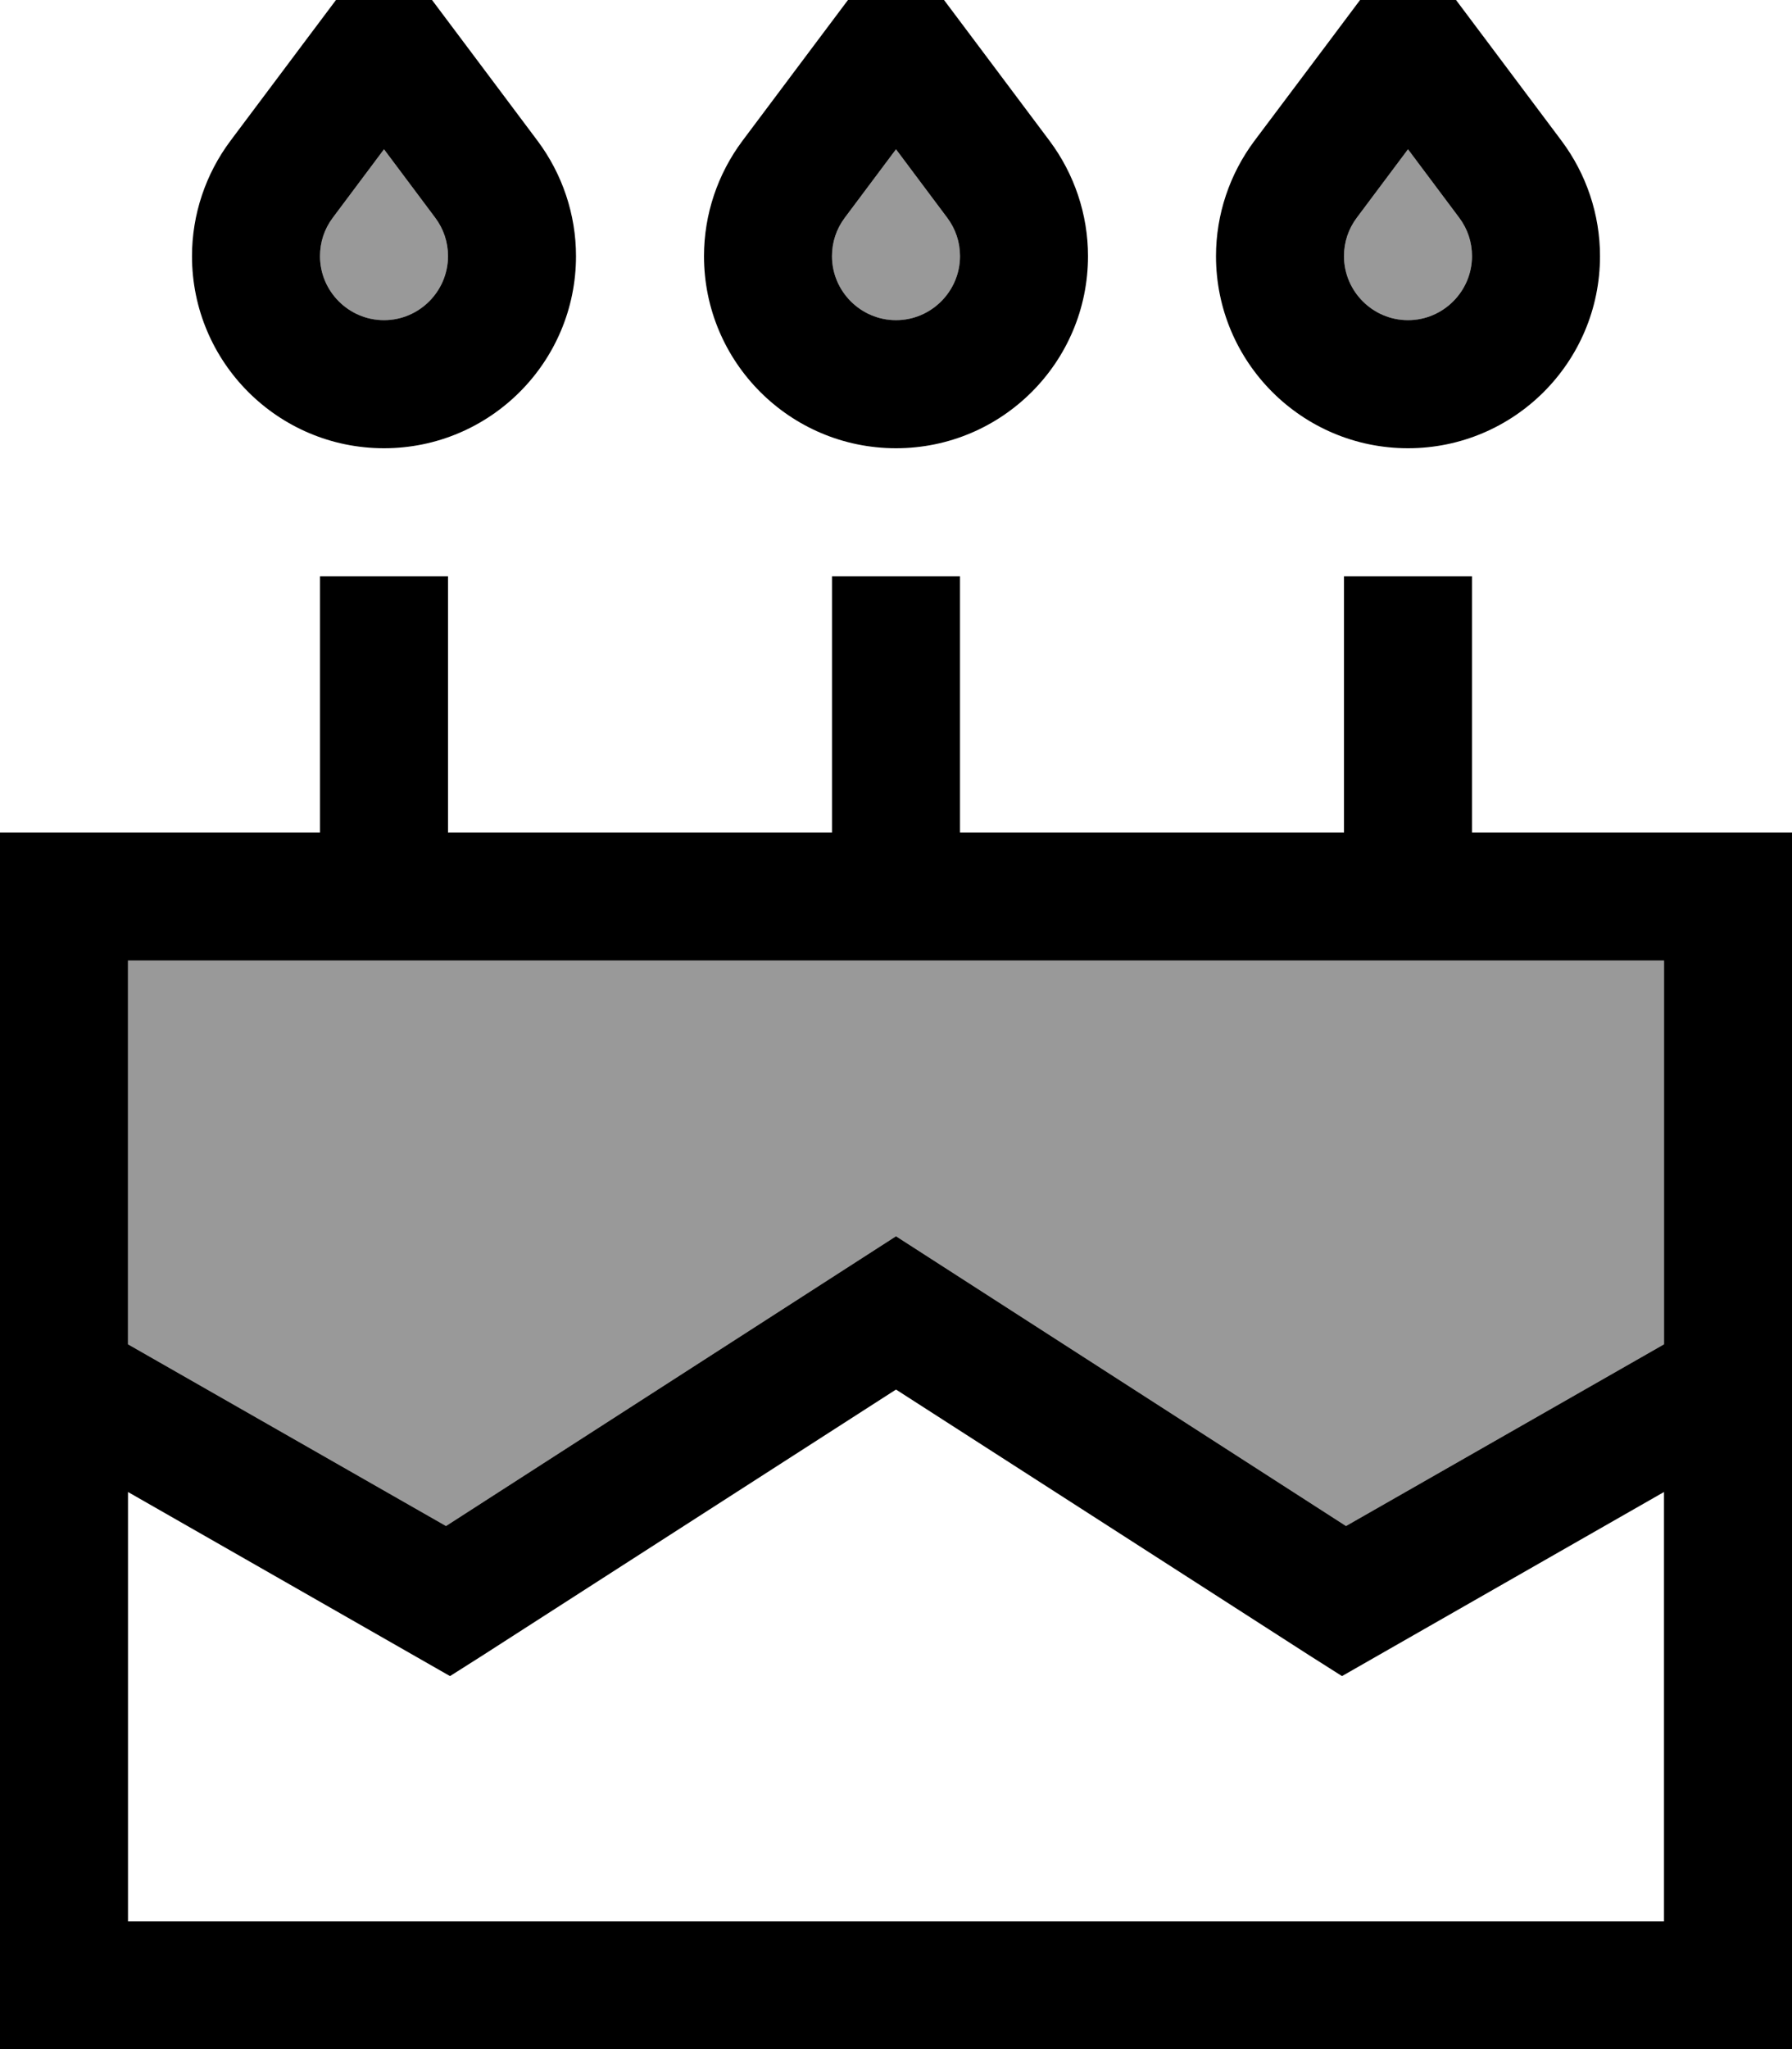 <svg xmlns="http://www.w3.org/2000/svg" viewBox="0 0 448 512"><!--! Font Awesome Pro 7.1.0 by @fontawesome - https://fontawesome.com License - https://fontawesome.com/license (Commercial License) Copyright 2025 Fonticons, Inc. --><path opacity=".4" fill="currentColor" d="M32 240l0 95.9 79.5 45.4 103.8-66.8 8.7-5.6 8.7 5.6 103.8 66.8 79.5-45.4 0-95.9-384 0zM80 64c0 8.8 7.2 16 16 16s16-7.2 16-16c0-3.5-1.1-6.8-3.2-9.6L96 37.3 83.2 54.4C81.1 57.2 80 60.5 80 64zm128 0c0 8.8 7.2 16 16 16s16-7.2 16-16c0-3.5-1.1-6.8-3.2-9.6L224 37.3 211.2 54.4c-2.1 2.8-3.2 6.1-3.2 9.6zm128 0c0 8.8 7.2 16 16 16s16-7.2 16-16c0-3.5-1.1-6.8-3.2-9.6L352 37.3 339.2 54.4c-2.1 2.8-3.2 6.1-3.2 9.6z"/><path fill="currentColor" d="M83.2 54.4c-2.1 2.8-3.2 6.1-3.2 9.6 0 8.8 7.2 16 16 16s16-7.2 16-16c0-3.5-1.1-6.8-3.2-9.6L96 37.3 83.2 54.4zM57.6 35.2c12-16 24.8-33.1 38.4-51.2 13.6 18.1 26.4 35.2 38.4 51.2 6.2 8.3 9.6 18.4 9.6 28.8 0 26.5-21.5 48-48 48S48 90.5 48 64c0-10.4 3.4-20.5 9.6-28.8zM211.2 54.4c-2.1 2.8-3.2 6.1-3.2 9.6 0 8.8 7.2 16 16 16s16-7.2 16-16c0-3.5-1.1-6.8-3.2-9.6L224 37.3 211.2 54.4zM185.6 35.2c12-16 24.8-33.1 38.4-51.2 13.6 18.1 26.4 35.2 38.4 51.2 6.2 8.3 9.6 18.4 9.6 28.8 0 26.5-21.5 48-48 48s-48-21.5-48-48c0-10.4 3.4-20.5 9.6-28.8zM352 37.3L339.2 54.4c-2.1 2.8-3.2 6.1-3.2 9.6 0 8.8 7.2 16 16 16s16-7.2 16-16c0-3.5-1.1-6.8-3.2-9.6L352 37.3zM332 10.7L352-16c13.6 18.1 26.4 35.2 38.4 51.2 6.2 8.3 9.6 18.4 9.6 28.8 0 26.5-21.5 48-48 48s-48-21.5-48-48c0-10.4 3.4-20.5 9.6-28.8L332 10.7zM32 335.9l79.5 45.4 103.8-66.8 8.7-5.6 8.7 5.6 103.8 66.8 79.5-45.4 0-95.9-384 0 0 95.9zm0 36.9l0 107.3 384 0 0-107.3-72.1 41.2-8.4 4.8-8.2-5.2-103.3-66.4-103.3 66.4-8.2 5.2-8.4-4.8-72.1-41.2zM0 208l80 0 0-64 32 0 0 64 96 0 0-64 32 0 0 64 96 0 0-64 32 0 0 64 80 0 0 304-448 0 0-304z"/></svg>